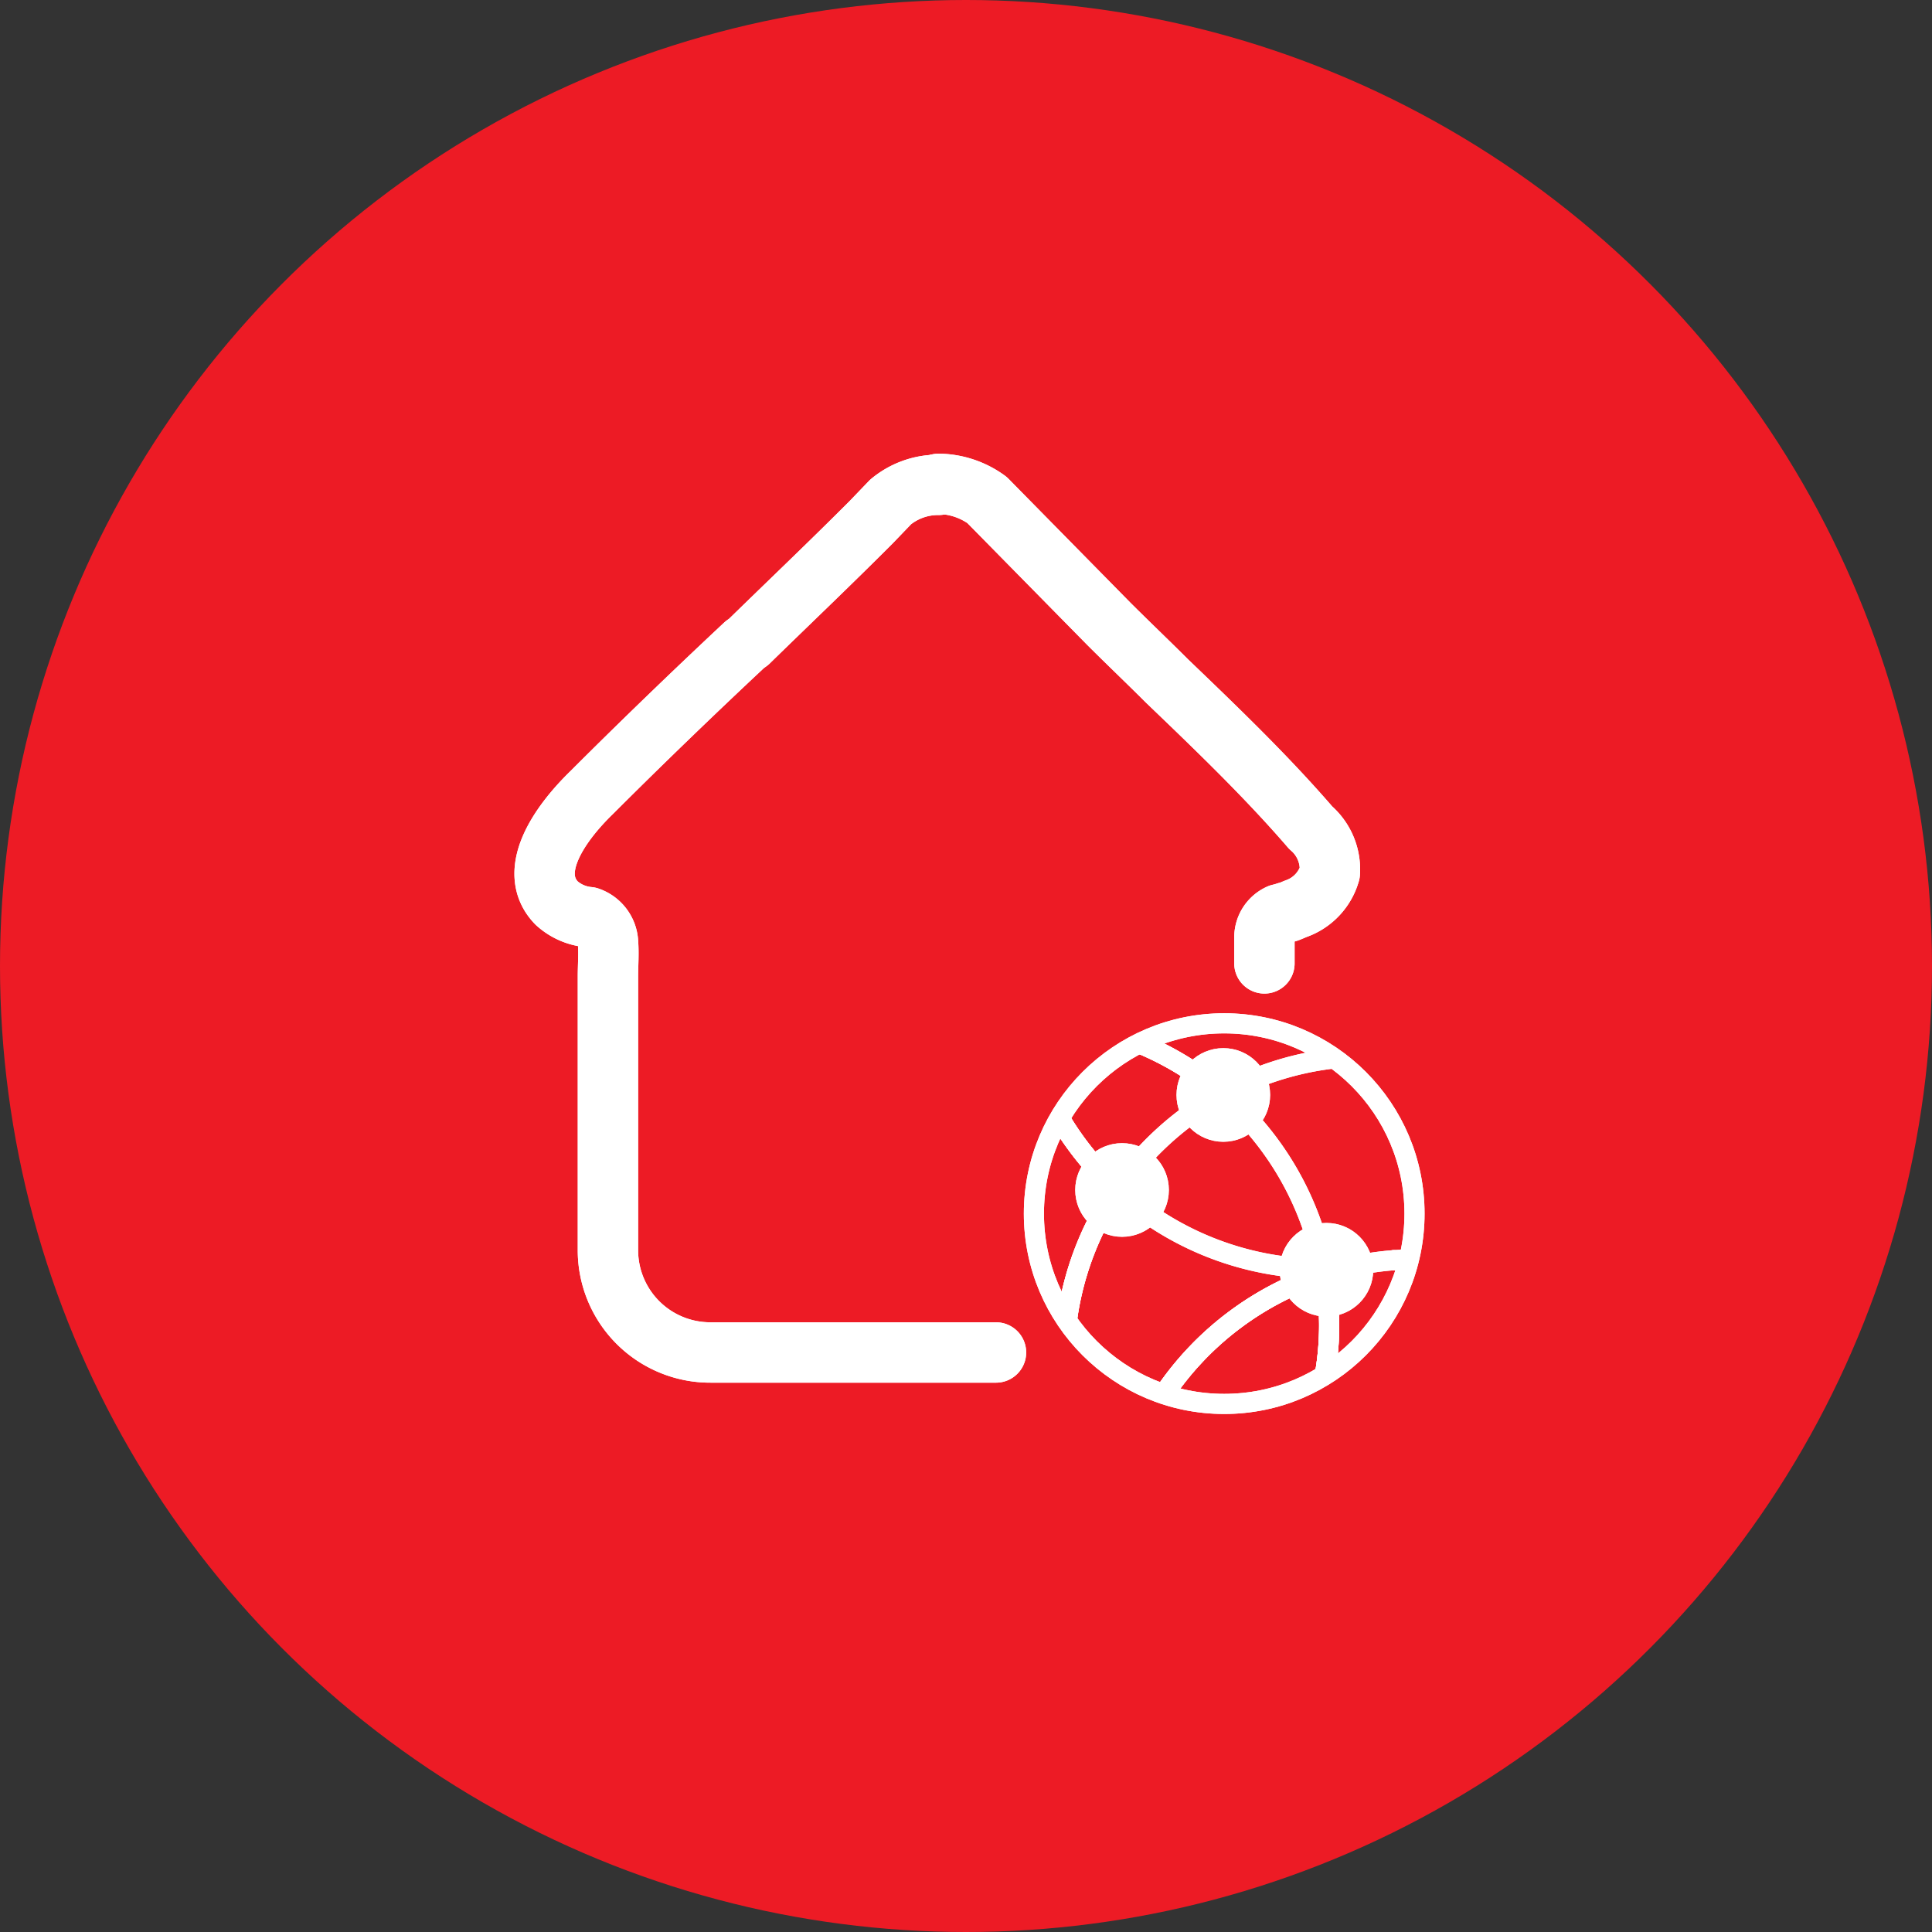 <?xml version="1.0" encoding="UTF-8"?> <svg xmlns="http://www.w3.org/2000/svg" width="48" height="48" viewBox="0 0 48 48"><rect x="0" y="0" width="48" height="48" fill="#333333" stroke="none"/><defs><style>.a{fill:#ed1b25;}.b,.e{fill:#fff;}.b{opacity:0;}.c,.d,.f{fill:none;stroke-linecap:round;stroke-linejoin:round;}.c,.d,.e{stroke:#fff;}.c{stroke-miterlimit:10;stroke-width:1.5px;}.d,.e{stroke-width:0.5px;}.g,.h{stroke:none;}.h{fill:#fff;}</style></defs><g transform="translate(-538 -264)"><circle class="a" cx="24" cy="24" r="24" transform="translate(538 264)"></circle><g transform="translate(38 98)"><rect class="b" width="25" height="25" transform="translate(512 177)"></rect><g transform="translate(513.531 178.021)"><g transform="translate(0 0)"><g transform="translate(0 0)"><g transform="translate(0 0)"><path class="c" d="M11.118,21.656H4.025a2.542,2.542,0,0,1-2.548-2.548h0V12.314c0-.275.025-.574,0-.874a.705.705,0,0,0-.475-.6,1.369,1.369,0,0,1-.8-.35c-.749-.774.05-1.948.874-2.748,1.249-1.249,2.548-2.5,3.8-3.672L4.974,4C5.923,3.072,7,2.048,8.021,1.024L8.5.525A1.849,1.849,0,0,1,9.695.1" transform="translate(0.096 -0.075)"></path><path class="c" d="M39.1,0h0a2.091,2.091,0,0,1,1.2.4l3.022,3.072c.475.475.974.949,1.449,1.424,1.224,1.174,2.473,2.373,3.572,3.647a1.363,1.363,0,0,1,.475,1.124,1.329,1.329,0,0,1-.8.874c-.075.025-.175.075-.25.1h-.025a1.593,1.593,0,0,1-.175.05.631.631,0,0,0-.375.574v.649" transform="translate(-29.31)"></path></g></g><g transform="translate(12.156 13.403)"><circle class="d" cx="4.728" cy="4.728" r="4.728"></circle><circle class="e" cx="0.913" cy="0.913" r="0.913" transform="translate(3.793 0.867)"></circle><circle class="e" cx="0.913" cy="0.913" r="0.913" transform="translate(1.277 3.228)"></circle><circle class="e" cx="0.913" cy="0.913" r="0.913" transform="translate(6.355 5.21)"></circle><g transform="translate(0.662 0.502)"><path class="d" d="M611.052,912.326" transform="translate(-611.052 -910.429)"></path><path class="d" d="M611.709,931.242" transform="translate(-611.539 -924.446)"></path><path class="d" d="M611.709,931.242" transform="translate(-611.539 -924.446)"></path><path class="d" d="M621.068,938.5" transform="translate(-618.474 -929.826)"></path><path class="d" d="M621.068,938.5" transform="translate(-618.474 -929.826)"></path><path class="d" d="M636.4,936.855" transform="translate(-629.832 -928.605)"></path><path class="d" d="M618.669,905" transform="translate(-616.696 -905)"></path><path class="d" d="M618.669,905" transform="translate(-616.696 -905)"></path><path class="d" d="M611.052,912.326" transform="translate(-611.052 -910.429)"></path><path class="d" d="M611.222,917.225a7.537,7.537,0,0,1,1.239-3.177,7.6,7.6,0,0,1-1.409-1.722" transform="translate(-611.052 -910.429)"></path><g class="f" transform="translate(-629.754 -920.933)"><path class="g" d="M636.29,926.531c.008.039.011.079.018.119.179-.057.363-.1.548-.147C636.669,926.517,636.481,926.53,636.29,926.531Z"></path><path class="h" d="M 636.856 926.502 C 636.671 926.546 636.487 926.592 636.308 926.649 C 636.301 926.61 636.297 926.57 636.29 926.531 C 636.481 926.53 636.669 926.517 636.856 926.502 Z"></path></g><path class="d" d="M614.133,924.032a7.6,7.6,0,0,1,3.96-2.961c-.007-.039-.011-.079-.018-.119l-.03,0a7.547,7.547,0,0,1-5.1-1.98,7.533,7.533,0,0,0-1.239,3.177" transform="translate(-611.539 -915.355)"></path><path class="d" d="M636.908,926.5c-.185.044-.369.09-.548.147a7.073,7.073,0,0,1,.015,2.5" transform="translate(-629.806 -920.933)"></path><path class="d" d="M643.336,925.713q-.174.006-.347.02" transform="translate(-634.718 -920.349)"></path><path class="d" d="M625.045,929.561a7.069,7.069,0,0,0-.016-2.491,7.6,7.6,0,0,0-3.96,2.961" transform="translate(-618.474 -921.354)"></path><path class="d" d="M618.669,905a7.581,7.581,0,0,1,2.044,1.255,7.535,7.535,0,0,1,2.719-.878" transform="translate(-616.696 -905)"></path><path class="d" d="M611.052,906.9a7.6,7.6,0,0,0,1.409,1.722,7.617,7.617,0,0,1,2.608-2.364A7.585,7.585,0,0,0,613.025,905" transform="translate(-611.052 -905)"></path><path class="d" d="M626.562,909.846a7.57,7.57,0,0,1,2.519,4.342" transform="translate(-622.545 -908.591)"></path><path class="d" d="M639.644,925.789a7.55,7.55,0,0,0-1.169.185" transform="translate(-631.373 -920.405)"></path></g></g><g transform="translate(-513.531 -178.021)"><rect class="b" width="25" height="25" transform="translate(512 177)"></rect><g transform="translate(513.531 178.021)"><g transform="translate(0 0)"><g transform="translate(0 0)"><g transform="translate(0 0)"><path class="c" d="M11.118,21.656H4.025a2.542,2.542,0,0,1-2.548-2.548h0V12.314c0-.275.025-.574,0-.874a.705.705,0,0,0-.475-.6,1.369,1.369,0,0,1-.8-.35c-.749-.774.05-1.948.874-2.748,1.249-1.249,2.548-2.5,3.8-3.672L4.974,4C5.923,3.072,7,2.048,8.021,1.024L8.5.525A1.849,1.849,0,0,1,9.695.1" transform="translate(0.096 -0.075)"></path><path class="c" d="M39.1,0h0a2.091,2.091,0,0,1,1.2.4l3.022,3.072c.475.475.974.949,1.449,1.424,1.224,1.174,2.473,2.373,3.572,3.647a1.363,1.363,0,0,1,.475,1.124,1.329,1.329,0,0,1-.8.874c-.075.025-.175.075-.25.1h-.025a1.593,1.593,0,0,1-.175.05.631.631,0,0,0-.375.574v.649" transform="translate(-29.31)"></path></g></g><g transform="translate(12.156 13.403)"><circle class="d" cx="4.728" cy="4.728" r="4.728"></circle><circle class="e" cx="0.913" cy="0.913" r="0.913" transform="translate(3.793 0.867)"></circle><circle class="e" cx="0.913" cy="0.913" r="0.913" transform="translate(1.277 3.228)"></circle><circle class="e" cx="0.913" cy="0.913" r="0.913" transform="translate(6.355 5.21)"></circle><g transform="translate(0.662 0.502)"><path class="d" d="M611.052,912.326" transform="translate(-611.052 -910.429)"></path><path class="d" d="M611.709,931.242" transform="translate(-611.539 -924.446)"></path><path class="d" d="M611.709,931.242" transform="translate(-611.539 -924.446)"></path><path class="d" d="M621.068,938.5" transform="translate(-618.474 -929.826)"></path><path class="d" d="M621.068,938.5" transform="translate(-618.474 -929.826)"></path><path class="d" d="M636.4,936.855" transform="translate(-629.832 -928.605)"></path><path class="d" d="M618.669,905" transform="translate(-616.696 -905)"></path><path class="d" d="M618.669,905" transform="translate(-616.696 -905)"></path><path class="d" d="M611.052,912.326" transform="translate(-611.052 -910.429)"></path><path class="d" d="M611.222,917.225a7.537,7.537,0,0,1,1.239-3.177,7.6,7.6,0,0,1-1.409-1.722" transform="translate(-611.052 -910.429)"></path><g class="f" transform="translate(-629.754 -920.933)"><path class="g" d="M636.29,926.531c.008.039.011.079.018.119.179-.057.363-.1.548-.147C636.669,926.517,636.481,926.53,636.29,926.531Z"></path><path class="h" d="M 636.856 926.502 C 636.671 926.546 636.487 926.592 636.308 926.649 C 636.301 926.61 636.297 926.57 636.29 926.531 C 636.481 926.53 636.669 926.517 636.856 926.502 Z"></path></g><path class="d" d="M614.133,924.032a7.6,7.6,0,0,1,3.96-2.961c-.007-.039-.011-.079-.018-.119l-.03,0a7.547,7.547,0,0,1-5.1-1.98,7.533,7.533,0,0,0-1.239,3.177" transform="translate(-611.539 -915.355)"></path><path class="d" d="M636.908,926.5c-.185.044-.369.09-.548.147a7.073,7.073,0,0,1,.015,2.5" transform="translate(-629.806 -920.933)"></path><path class="d" d="M643.336,925.713q-.174.006-.347.02" transform="translate(-634.718 -920.349)"></path><path class="d" d="M625.045,929.561a7.069,7.069,0,0,0-.016-2.491,7.6,7.6,0,0,0-3.96,2.961" transform="translate(-618.474 -921.354)"></path><path class="d" d="M618.669,905a7.581,7.581,0,0,1,2.044,1.255,7.535,7.535,0,0,1,2.719-.878" transform="translate(-616.696 -905)"></path><path class="d" d="M611.052,906.9a7.6,7.6,0,0,0,1.409,1.722,7.617,7.617,0,0,1,2.608-2.364A7.585,7.585,0,0,0,613.025,905" transform="translate(-611.052 -905)"></path><path class="d" d="M626.562,909.846a7.57,7.57,0,0,1,2.519,4.342" transform="translate(-622.545 -908.591)"></path><path class="d" d="M639.644,925.789a7.55,7.55,0,0,0-1.169.185" transform="translate(-631.373 -920.405)"></path></g></g></g></g></g></g></g></g></g></svg>
